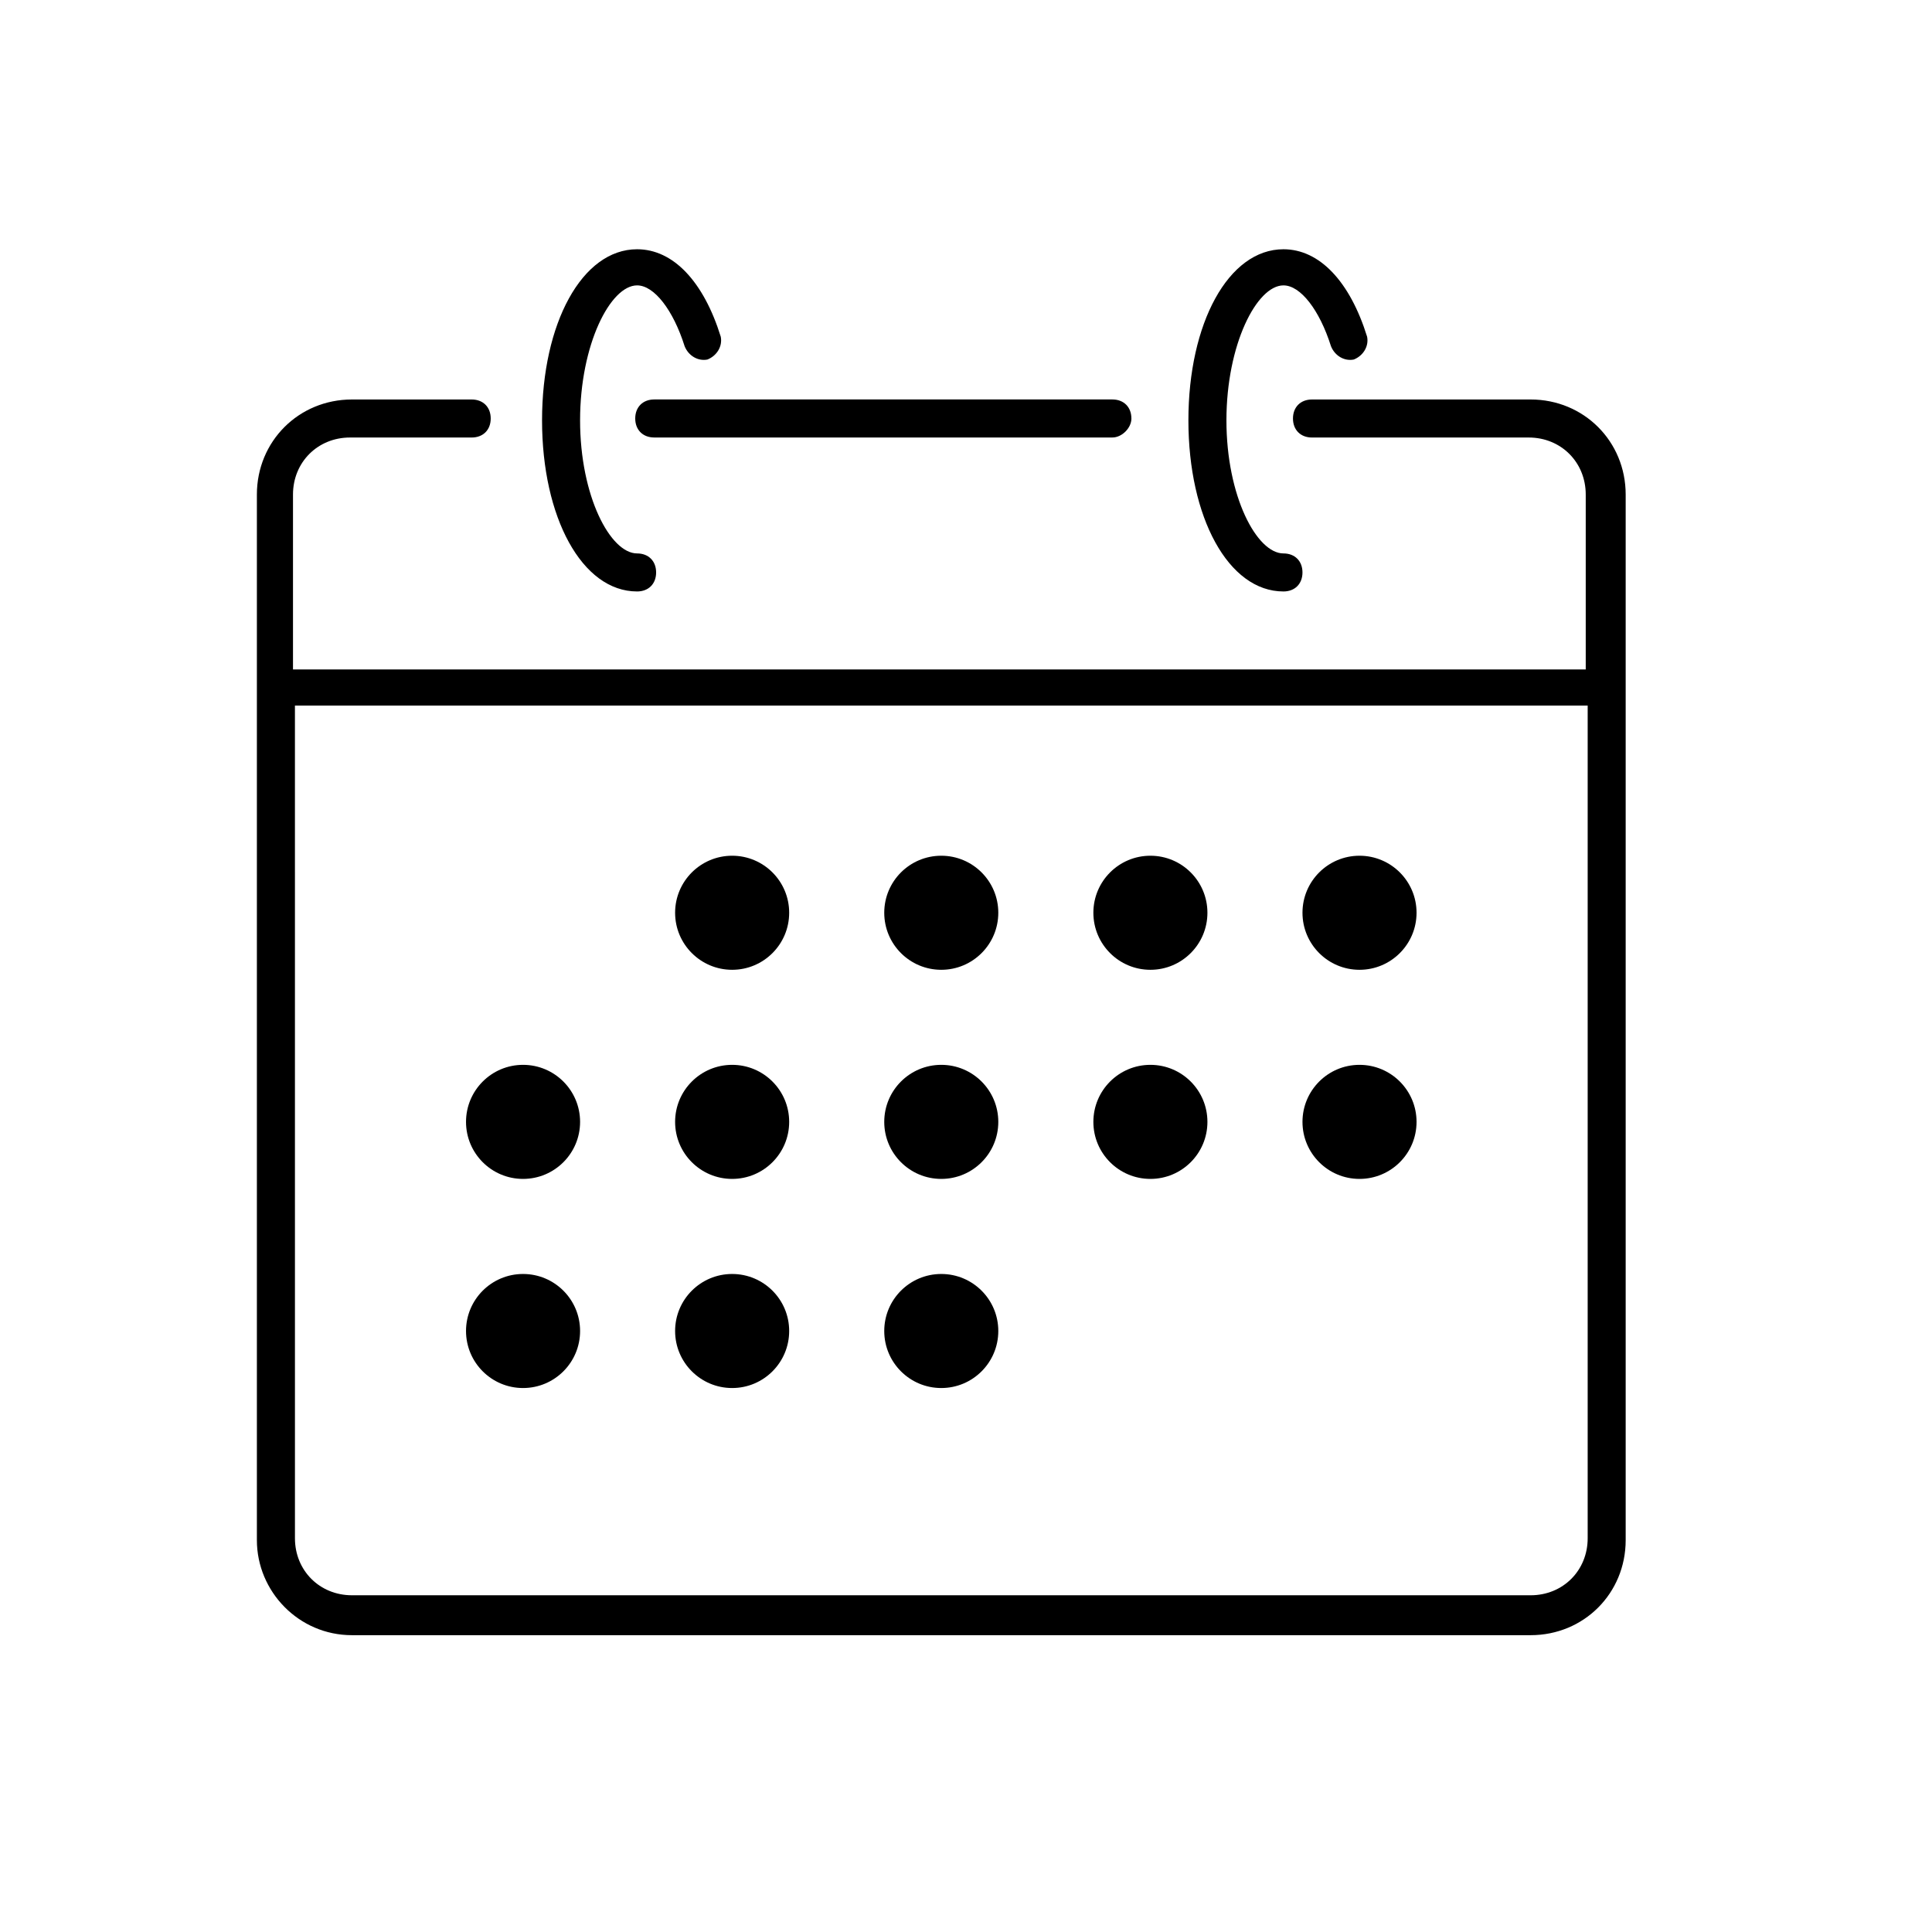 <?xml version="1.0" encoding="UTF-8"?>
<!-- Uploaded to: ICON Repo, www.iconrepo.com, Generator: ICON Repo Mixer Tools -->
<svg fill="#000000" width="800px" height="800px" version="1.1" viewBox="144 144 512 512" xmlns="http://www.w3.org/2000/svg">
 <g>
  <path d="m443.83 254.9c0-3.023-2.016-5.039-5.039-5.039h-121.41c-3.023 0-5.039 2.016-5.039 5.039 0 3.023 2.016 5.039 5.039 5.039h121.42c2.519 0 5.035-2.519 5.035-5.039z"/>
  <path d="m237.27 577.34h312.36c14.105 0 25.191-11.082 25.191-25.191v-277.09c0-14.105-11.082-25.191-25.191-25.191h-57.941c-3.023 0-5.039 2.016-5.039 5.039 0 3.023 2.016 5.039 5.039 5.039h57.434c8.566 0 15.113 6.551 15.113 15.113v46.352h-342.59v-46.352c0-8.566 6.551-15.113 15.113-15.113h32.246c3.023 0 5.039-2.016 5.039-5.039 0-3.023-2.016-5.039-5.039-5.039h-31.738c-14.105 0-25.191 11.082-25.191 25.191v277.09c0 13.602 11.082 25.191 25.191 25.191zm327.48-246.36v220.67c0 8.566-6.551 15.113-15.113 15.113h-312.36c-8.566 0-15.113-6.551-15.113-15.113l-0.004-220.67z"/>
  <path d="m484.13 219.63c4.535 0 9.574 6.551 12.594 16.121 1.008 2.519 3.527 4.031 6.047 3.527 2.519-1.008 4.031-3.527 3.527-6.047-4.535-14.609-12.594-23.176-22.168-23.176-14.609 0-25.191 19.648-25.191 45.344 0 25.695 10.578 45.344 25.191 45.344 3.023 0 5.039-2.016 5.039-5.039 0-3.023-2.016-5.039-5.039-5.039-7.055 0-15.113-15.113-15.113-35.266 0-20.148 8.062-35.77 15.113-35.77z"/>
  <path d="m312.84 219.63c4.535 0 9.574 6.551 12.594 16.121 1.008 2.519 3.527 4.031 6.047 3.527 2.519-1.008 4.031-3.527 3.527-6.047-4.535-14.609-12.594-23.176-22.168-23.176-14.609 0-25.191 19.648-25.191 45.344 0 25.695 10.578 45.344 25.191 45.344 3.023 0 5.039-2.016 5.039-5.039 0-3.023-2.016-5.039-5.039-5.039-7.055 0-15.113-15.113-15.113-35.266 0-20.148 8.059-35.77 15.113-35.77z"/>
  <path d="m353.14 385.89c0 8.348-6.766 15.117-15.113 15.117s-15.117-6.769-15.117-15.117 6.769-15.113 15.117-15.113 15.113 6.766 15.113 15.113"/>
  <path d="m463.98 385.89c0 8.348-6.766 15.117-15.113 15.117-8.348 0-15.113-6.769-15.113-15.117s6.766-15.113 15.113-15.113c8.348 0 15.113 6.766 15.113 15.113"/>
  <path d="m519.4 385.89c0 8.348-6.769 15.117-15.117 15.117-8.344 0-15.113-6.769-15.113-15.117s6.769-15.113 15.113-15.113c8.348 0 15.117 6.766 15.117 15.113"/>
  <path d="m408.56 385.89c0 8.348-6.766 15.117-15.113 15.117-8.348 0-15.113-6.769-15.113-15.117s6.766-15.113 15.113-15.113c8.348 0 15.113 6.766 15.113 15.113"/>
  <path d="m297.73 441.31c0 8.348-6.769 15.113-15.117 15.113s-15.113-6.766-15.113-15.113 6.766-15.117 15.113-15.117 15.117 6.769 15.117 15.117"/>
  <path d="m353.14 441.31c0 8.348-6.766 15.113-15.113 15.113s-15.117-6.766-15.117-15.113 6.769-15.117 15.117-15.117 15.113 6.769 15.113 15.117"/>
  <path d="m408.56 441.31c0 8.348-6.766 15.113-15.113 15.113-8.348 0-15.113-6.766-15.113-15.113s6.766-15.117 15.113-15.117c8.348 0 15.113 6.769 15.113 15.117"/>
  <path d="m297.73 496.73c0 8.348-6.769 15.113-15.117 15.113s-15.113-6.766-15.113-15.113c0-8.348 6.766-15.113 15.113-15.113s15.117 6.766 15.117 15.113"/>
  <path d="m353.14 496.73c0 8.348-6.766 15.113-15.113 15.113s-15.117-6.766-15.117-15.113c0-8.348 6.769-15.113 15.117-15.113s15.113 6.766 15.113 15.113"/>
  <path d="m408.56 496.73c0 8.348-6.766 15.113-15.113 15.113-8.348 0-15.113-6.766-15.113-15.113 0-8.348 6.766-15.113 15.113-15.113 8.348 0 15.113 6.766 15.113 15.113"/>
  <path d="m463.98 441.31c0 8.348-6.766 15.113-15.113 15.113-8.348 0-15.113-6.766-15.113-15.113s6.766-15.117 15.113-15.117c8.348 0 15.113 6.769 15.113 15.117"/>
  <path d="m519.4 441.31c0 8.348-6.769 15.113-15.117 15.113-8.344 0-15.113-6.766-15.113-15.113s6.769-15.117 15.113-15.117c8.348 0 15.117 6.769 15.117 15.117"/>
 </g>
</svg>